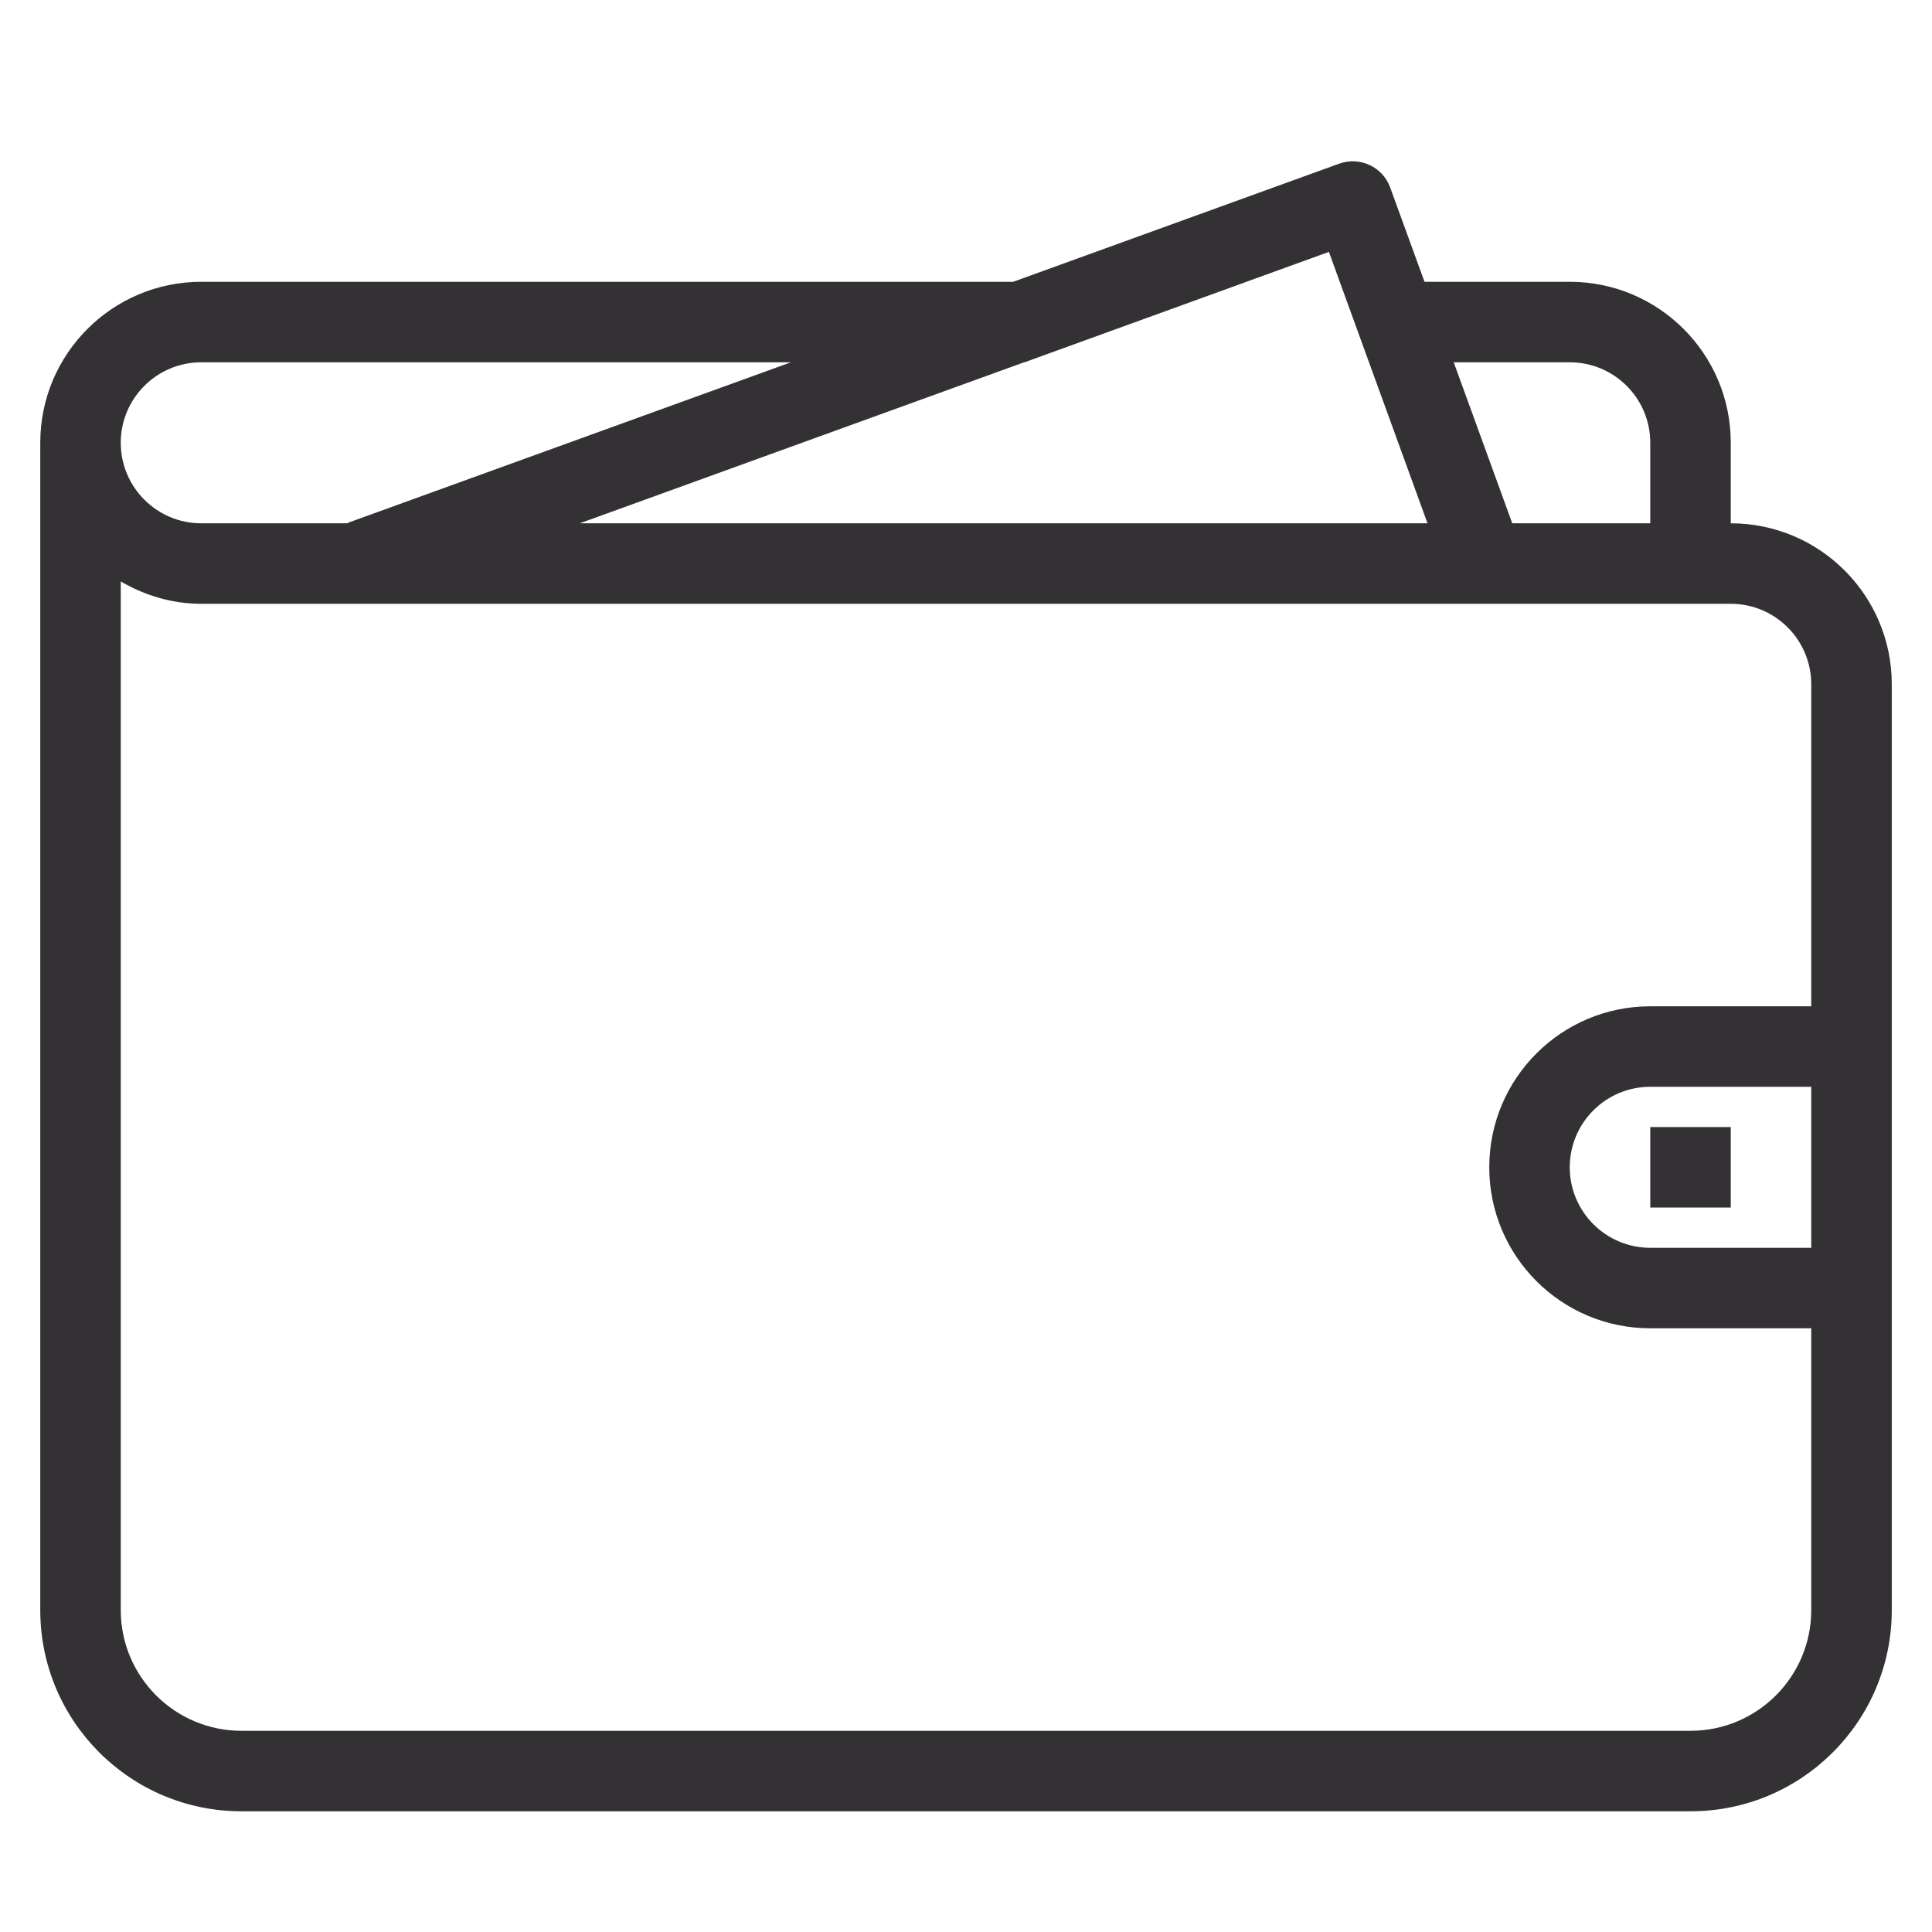 <svg width="50" height="50" viewBox="0 0 50 50" fill="none" xmlns="http://www.w3.org/2000/svg">
<path fill-rule="evenodd" clip-rule="evenodd" d="M48.959 41.668C48.959 44.545 46.627 46.876 43.75 46.876H6.25C3.373 46.876 1.042 44.545 1.042 41.668V11.459C1.042 9.158 2.908 7.293 5.209 7.293H26.22L34.657 4.236C35.191 4.042 35.783 4.318 35.977 4.85L36.866 7.293H40.625C42.926 7.293 44.792 9.158 44.792 11.459V13.543C47.093 13.543 48.959 15.408 48.959 17.709V41.668ZM5.209 9.376C4.059 9.376 3.125 10.309 3.125 11.459C3.125 12.609 4.059 13.543 5.209 13.543H8.797H8.994C9.008 13.537 9.016 13.526 9.029 13.521L20.469 9.376H5.209ZM35.498 9.564L34.392 6.519L32.255 7.293H32.258L26.514 9.376H26.503L15.005 13.543H36.944L35.498 9.564ZM42.709 11.459C42.709 10.309 41.775 9.376 40.625 9.376H37.622L39.137 13.543H42.709V11.459ZM44.792 15.626H5.209C4.446 15.626 3.74 15.406 3.125 15.048V41.668C3.125 43.394 4.525 44.793 6.25 44.793H43.75C45.476 44.793 46.875 43.394 46.875 41.668V34.376H42.709C40.408 34.376 38.542 32.51 38.542 30.209C38.542 27.908 40.408 26.043 42.709 26.043H46.875V17.709C46.875 16.559 45.942 15.626 44.792 15.626ZM46.875 32.293V28.126H42.709C41.559 28.126 40.625 29.059 40.625 30.209C40.625 31.359 41.559 32.293 42.709 32.293H46.875ZM42.709 29.168H44.792V31.251H42.709V29.168Z" fill="#333133"/>
</svg>
